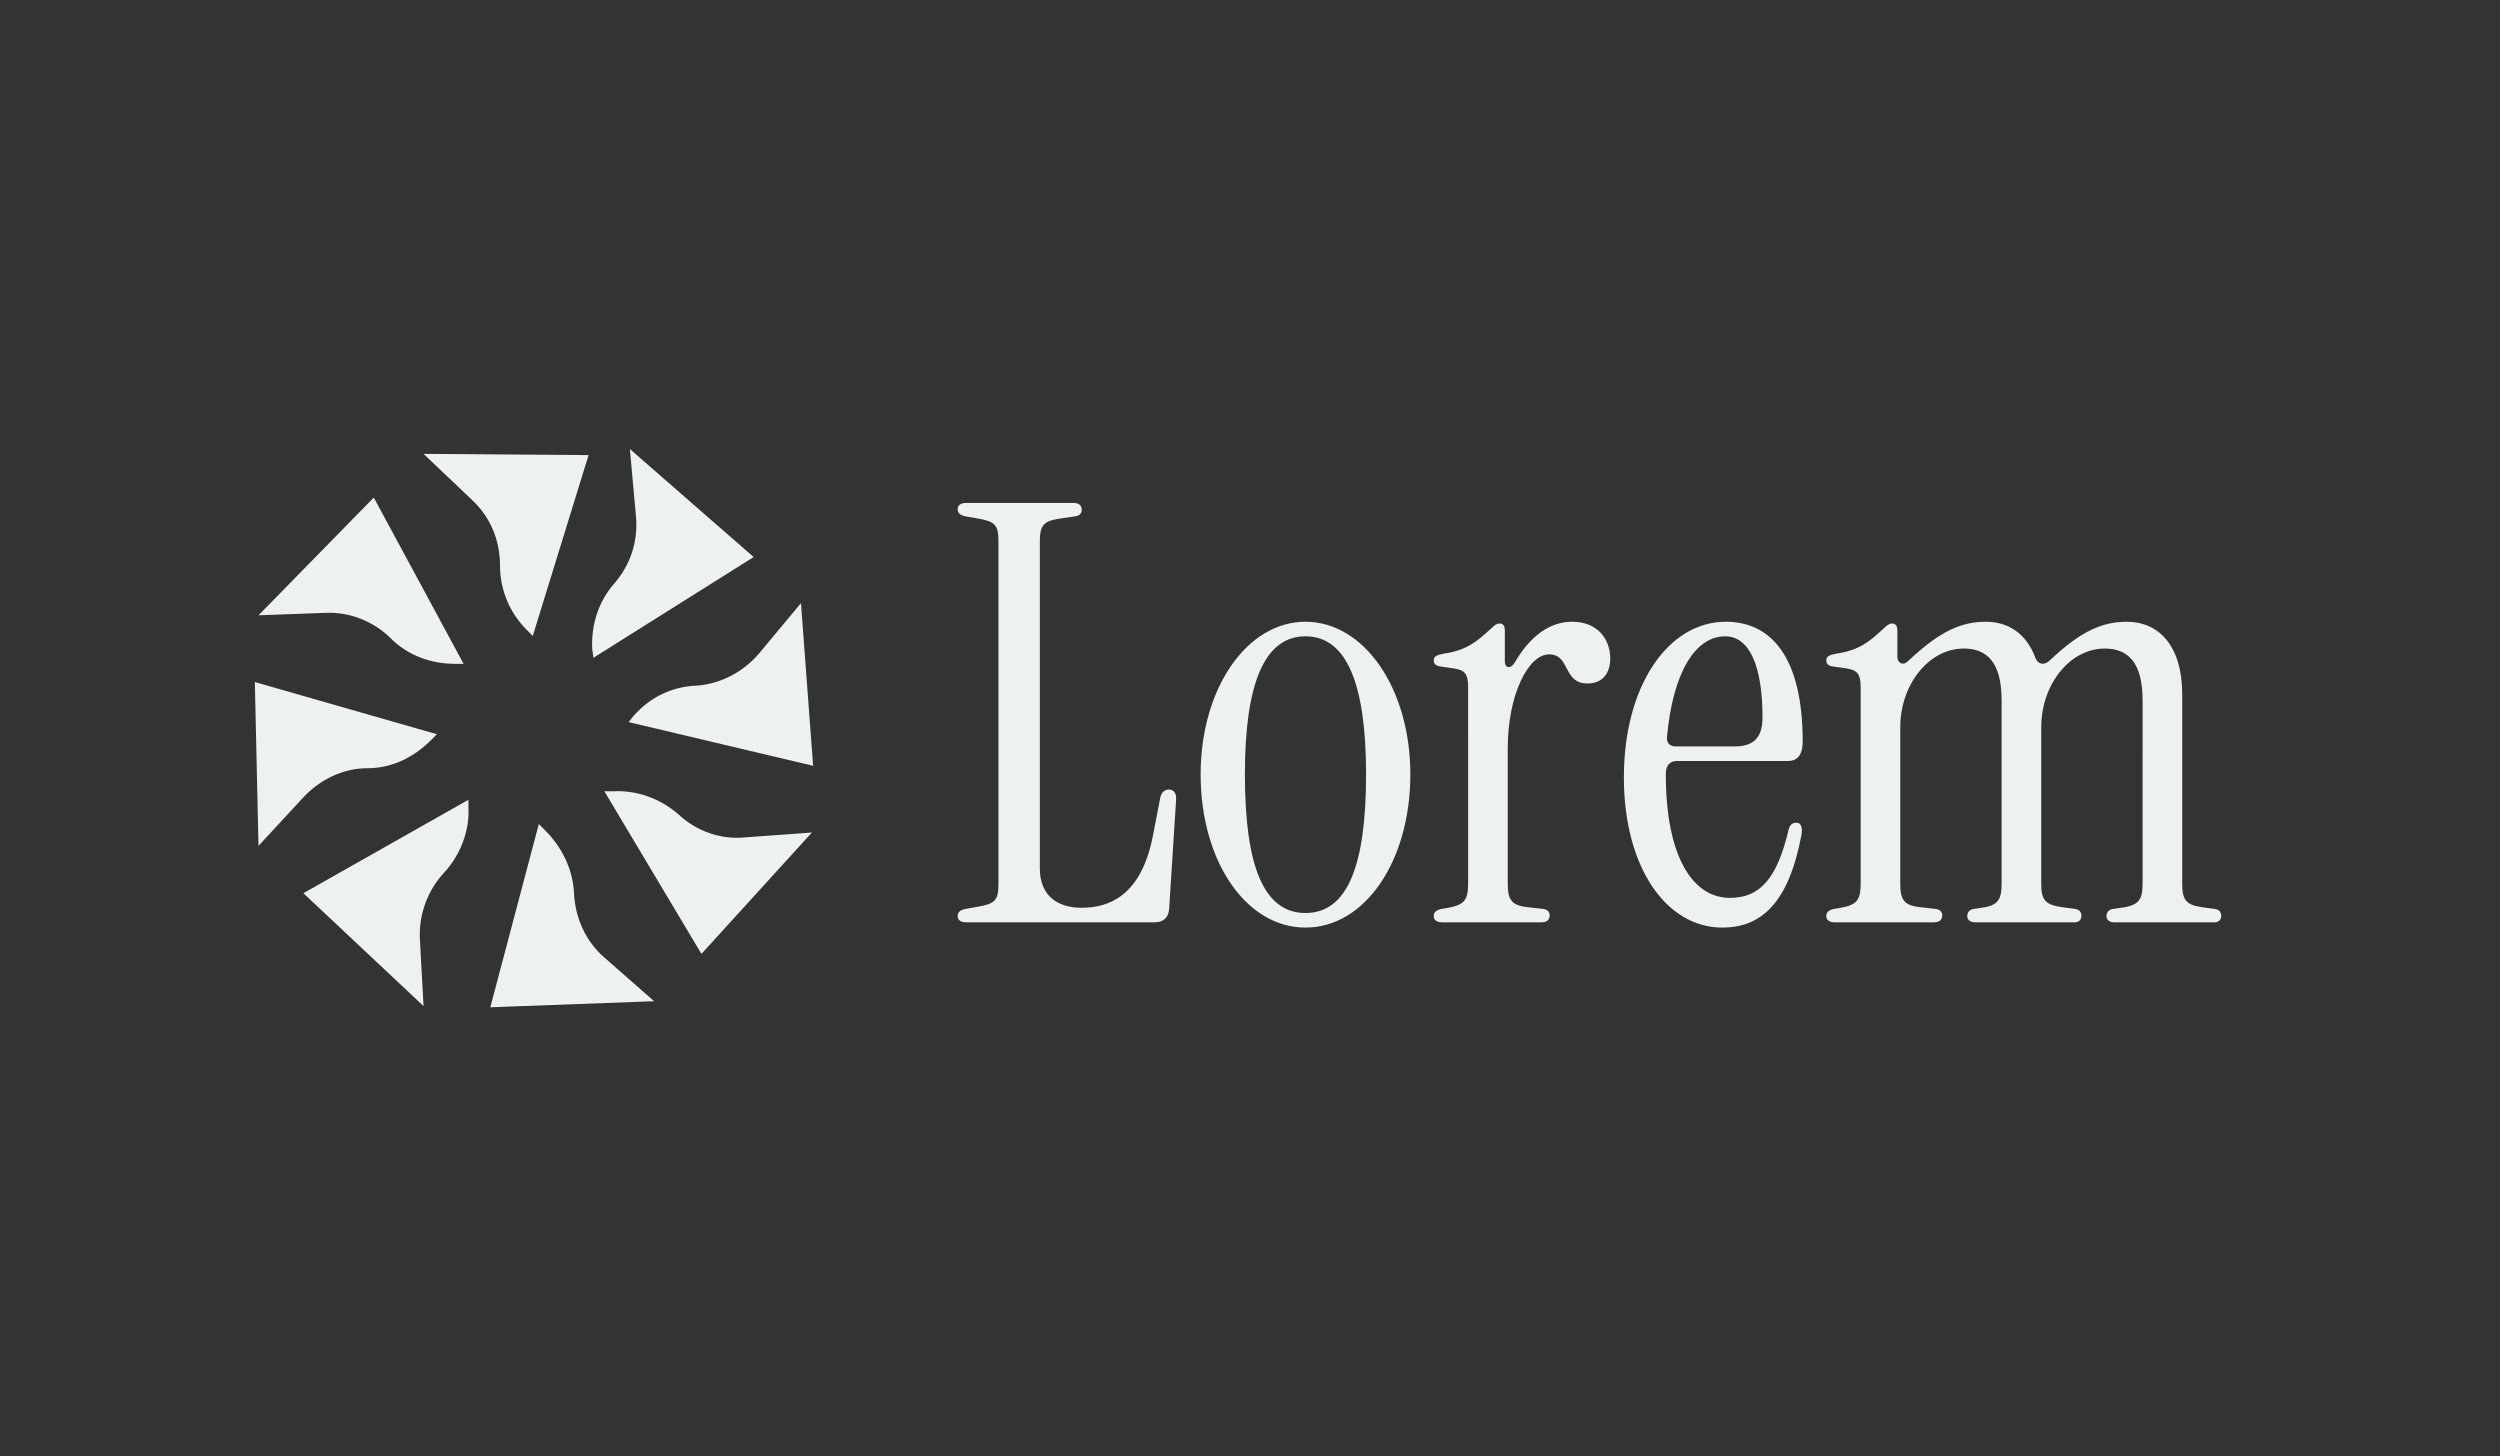 <svg xmlns="http://www.w3.org/2000/svg" width="206" height="120" fill="none"><rect width="100%" height="100%" fill="#333333" stroke="none"/><path fill="#EDF2F0" d="M151.206 76c-.48 0-.72-.192-.72-.528 0-.288.192-.48.624-.576l.576-.096c1.344-.24 1.632-.672 1.632-2.016V56.656c0-1.152-.288-1.44-1.2-1.584l-1.008-.144c-.48-.048-.624-.24-.624-.528 0-.288.24-.432.768-.528 1.968-.288 2.784-1.008 3.936-2.064.288-.288.48-.432.72-.432.288 0 .432.192.432.576v2.16c0 .48.432.816.912.336 2.64-2.496 4.416-3.216 6.384-3.216 1.872 0 3.36 1.008 4.08 2.976.192.528.72.672 1.2.192 2.592-2.448 4.368-3.168 6.336-3.168 2.688 0 4.56 2.064 4.56 5.952v15.6c0 1.344.288 1.776 1.632 1.968l1.056.144c.336.048.528.24.528.576 0 .336-.24.528-.576.528h-8.208c-.48 0-.672-.24-.672-.528 0-.288.192-.528.528-.576l.672-.096c1.488-.192 1.776-.672 1.776-2.016V57.712c0-3.12-1.2-4.272-3.12-4.272-2.88 0-5.232 2.976-5.232 6.48v12.864c0 1.344.288 1.776 1.728 1.968l1.056.144c.336.048.528.24.528.576 0 .336-.24.528-.576.528h-8.16c-.48 0-.672-.24-.672-.528 0-.288.192-.528.528-.576l.672-.096c1.344-.192 1.632-.672 1.632-2.016V57.712c0-3.12-1.2-4.272-3.12-4.272-2.88 0-5.232 2.976-5.232 6.48v12.864c0 1.344.288 1.824 1.632 1.968l1.296.144c.336.048.528.24.528.528 0 .384-.24.576-.72.576h-8.112Zm-9.287.432c-4.608 0-8.112-4.944-8.112-12.384 0-7.536 3.648-12.816 8.4-12.816 3.744 0 6.336 2.928 6.336 9.888 0 1.008-.384 1.584-1.2 1.584h-9.12c-.624 0-.96.336-.96 1.104 0 6.768 2.208 10.176 5.28 10.176 2.448 0 3.888-1.536 4.848-5.664.096-.336.288-.528.624-.528.384 0 .528.384.432.96-1.056 5.712-3.36 7.68-6.528 7.68Zm-3.84-14.928h4.848c1.584 0 2.304-.72 2.304-2.4 0-4.176-1.056-6.672-3.072-6.672-2.496 0-4.32 3.024-4.8 8.304-.048.48.24.768.72.768Zm-13.265-6.912c1.296-2.208 2.88-3.36 4.752-3.36 2.112 0 3.12 1.488 3.12 3.024 0 1.2-.624 2.064-1.872 2.064-2.064 0-1.392-2.4-3.168-2.4-1.728 0-3.408 3.36-3.408 7.728v11.136c0 1.344.288 1.824 1.632 1.968l1.296.144c.336.048.528.24.528.528 0 .384-.24.576-.72.576h-8.112c-.48 0-.72-.192-.72-.528 0-.288.192-.48.624-.576l.576-.096c1.344-.24 1.632-.672 1.632-2.016V56.656c0-1.152-.288-1.44-1.2-1.584l-1.008-.144c-.48-.048-.624-.24-.624-.528 0-.288.24-.432.768-.528 1.968-.288 2.784-1.008 3.936-2.064.288-.288.48-.432.72-.432.288 0 .432.192.432.576v2.592c0 .48.48.624.816.048Zm-17.242 21.84c-4.896 0-8.64-5.472-8.64-12.624 0-7.056 3.792-12.576 8.64-12.576 4.848 0 8.64 5.52 8.64 12.576 0 7.152-3.744 12.624-8.64 12.624Zm0-1.2c3.408 0 4.992-3.792 4.992-11.424 0-7.536-1.632-11.376-4.992-11.376-3.36 0-4.992 3.84-4.992 11.376 0 7.632 1.584 11.424 4.992 11.424ZM79.632 76c-.48 0-.72-.192-.72-.528 0-.288.192-.48.624-.576l1.104-.192c1.344-.24 1.632-.528 1.632-1.872V44.608c0-1.344-.288-1.632-1.632-1.872l-1.104-.192c-.432-.096-.624-.288-.624-.576 0-.336.24-.528.72-.528h8.784c.48 0 .72.192.72.576 0 .288-.192.48-.528.528l-1.296.192c-1.344.192-1.632.576-1.632 1.92v26.88c0 2.304 1.488 3.264 3.456 3.264 2.208 0 4.896-.96 5.856-5.904l.624-3.216c.096-.384.336-.624.72-.624.336 0 .624.288.576.816l-.576 9.024c-.048.72-.48 1.104-1.2 1.104H79.632ZM34.9 37.4l4 3.8c1.5 1.4 2.3 3.3 2.3 5.4 0 2 .8 3.9 2.2 5.3l.5.5 4.6-14.9M21.3 50.7l5.5-.2c2-.1 4 .7 5.4 2.1 1.4 1.4 3.3 2.1 5.3 2.1h.7L30.8 41m-9.5 28.7 3.7-4c1.4-1.5 3.3-2.4 5.3-2.4s3.8-.9 5.2-2.3l.5-.5-15-4.3m13.9 26.7-.3-5.5c-.1-2 .6-4 2-5.5 1.3-1.4 2.1-3.4 2-5.3v-.7L25 73.6m28.9 8.9-4.1-3.6c-1.5-1.3-2.4-3.2-2.5-5.3-.1-2-1-3.8-2.4-5.2l-.5-.5-4 15.1m26.5-14.4-5.5.4c-2 .2-4-.5-5.5-1.9-1.5-1.3-3.4-2-5.4-1.9h-.7l8 13.4M66 49.7l-3.5 4.2c-1.3 1.5-3.2 2.5-5.2 2.6-2 .1-3.8 1-5.1 2.5l-.4.5L67 63.1M51.9 37l.5 5.5c.2 2-.4 4-1.8 5.6-1.3 1.5-1.9 3.4-1.8 5.4l.1.7 13.2-8.3"/></svg>